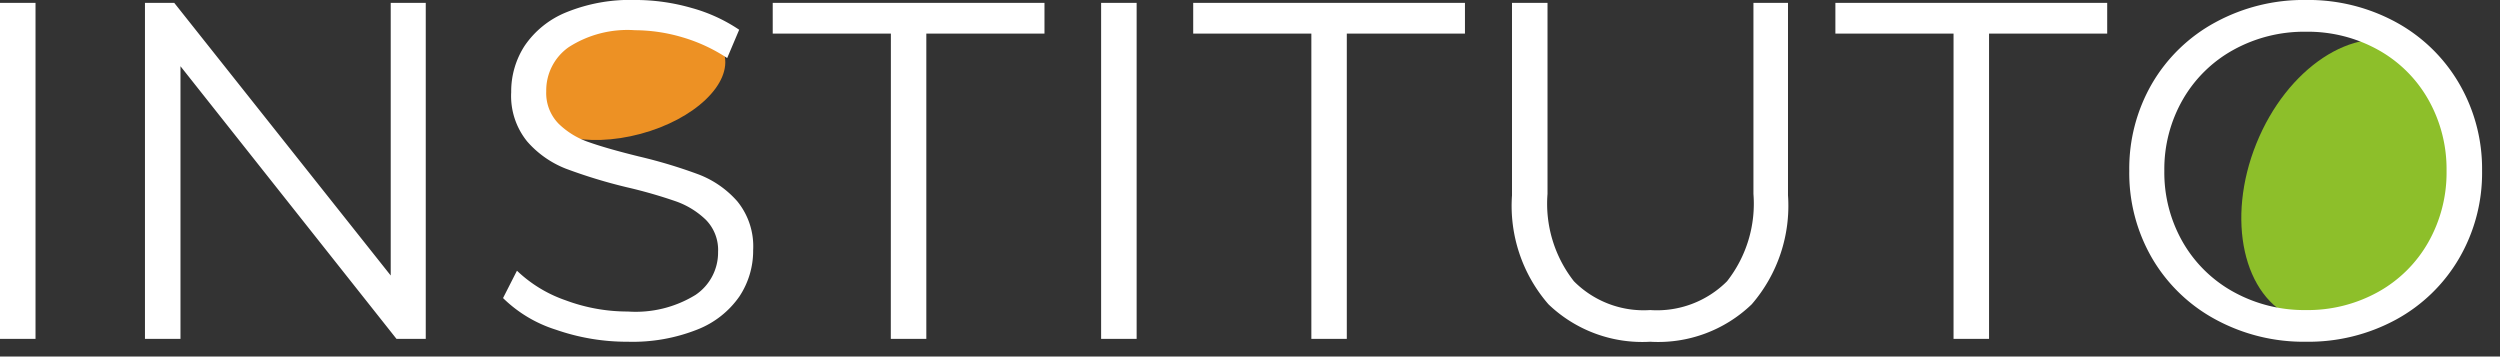 <svg xmlns="http://www.w3.org/2000/svg" width="135.417" height="19.311" viewBox="0 0 135.417 19.311">
  <rect x="0" y="0" width="135.417" height="19.311" fill="#333333" stroke="none"/>
  <g id="Grupo_5808" data-name="Grupo 5808" transform="translate(15963.417 20100.355)">
    <ellipse id="Elipse_339" data-name="Elipse 339" cx="5.5" cy="8" rx="5.5" ry="8" transform="translate(-15838.199 -20100) rotate(22)" fill="#8dbf2a"/>
    <ellipse id="Elipse_339-2" data-name="Elipse 339" cx="5.5" cy="3" rx="5.5" ry="3" transform="matrix(0.966, -0.259, 0.259, 0.966, -15935.59, -20097.475)" fill="#ed9124"/>
    <path id="Trazado_17077" data-name="Trazado 17077" d="M-66.417-18.2h1.924V0h-1.924Zm23.062,0V0h-1.586l-11.7-14.768V0h-1.924V-18.2h1.586L-45.253-3.432V-18.2ZM-32.409.156A11.691,11.691,0,0,1-36.3-.494,7.142,7.142,0,0,1-39.169-2.21l.754-1.482a7.219,7.219,0,0,0,2.626,1.6,9.6,9.6,0,0,0,3.38.611,6.179,6.179,0,0,0,3.666-.9,2.763,2.763,0,0,0,1.222-2.327,2.328,2.328,0,0,0-.663-1.742,4.476,4.476,0,0,0-1.625-1,26.281,26.281,0,0,0-2.678-.767,28.136,28.136,0,0,1-3.276-1,5.379,5.379,0,0,1-2.093-1.469,3.906,3.906,0,0,1-.871-2.678A4.539,4.539,0,0,1-38-15.873a4.986,4.986,0,0,1,2.236-1.807,9.153,9.153,0,0,1,3.744-.676,11.022,11.022,0,0,1,3.055.429,8.779,8.779,0,0,1,2.587,1.183l-.65,1.534a8.946,8.946,0,0,0-2.444-1.131,9.122,9.122,0,0,0-2.548-.377,5.881,5.881,0,0,0-3.6.923,2.863,2.863,0,0,0-1.209,2.379,2.372,2.372,0,0,0,.663,1.755A4.343,4.343,0,0,0-34.5-10.647q1,.351,2.691.767a27.073,27.073,0,0,1,3.237.975,5.313,5.313,0,0,1,2.093,1.456,3.853,3.853,0,0,1,.858,2.639A4.481,4.481,0,0,1-26.364-2.3,4.981,4.981,0,0,1-28.639-.507,9.5,9.5,0,0,1-32.409.156Zm14.248-16.692h-6.4V-18.2H-9.841v1.664h-6.4V0h-1.924ZM-6.773-18.2h1.924V0H-6.773ZM4.615-16.536h-6.4V-18.2H12.935v1.664h-6.4V0H4.615ZM22.971.156a7.341,7.341,0,0,1-5.512-2.028,8.122,8.122,0,0,1-1.976-5.9V-18.2h1.924V-7.852a6.806,6.806,0,0,0,1.43,4.732,5.327,5.327,0,0,0,4.134,1.56,5.361,5.361,0,0,0,4.16-1.56,6.806,6.806,0,0,0,1.43-4.732V-18.2h1.872V-7.774a8.156,8.156,0,0,1-1.963,5.9A7.3,7.3,0,0,1,22.971.156ZM39.4-16.536h-6.4V-18.2H47.723v1.664h-6.4V0H39.4ZM58.487.156a9.995,9.995,0,0,1-4.9-1.209,8.831,8.831,0,0,1-3.432-3.315A9.179,9.179,0,0,1,48.919-9.1a9.179,9.179,0,0,1,1.235-4.732,8.831,8.831,0,0,1,3.432-3.315,9.995,9.995,0,0,1,4.9-1.209,9.933,9.933,0,0,1,4.875,1.2,8.851,8.851,0,0,1,3.419,3.315A9.174,9.174,0,0,1,68.029-9.1a9.174,9.174,0,0,1-1.248,4.745A8.851,8.851,0,0,1,63.362-1.04,9.933,9.933,0,0,1,58.487.156Zm0-1.716a7.847,7.847,0,0,0,3.9-.975,7.057,7.057,0,0,0,2.73-2.7A7.643,7.643,0,0,0,66.105-9.1a7.643,7.643,0,0,0-.988-3.861,7.057,7.057,0,0,0-2.73-2.7,7.847,7.847,0,0,0-3.9-.975,7.92,7.92,0,0,0-3.913.975,7.124,7.124,0,0,0-2.756,2.7,7.565,7.565,0,0,0-1,3.861,7.565,7.565,0,0,0,1,3.861,7.124,7.124,0,0,0,2.756,2.7A7.92,7.92,0,0,0,58.487-1.56Z" transform="translate(-15897 -20082)" fill="#fff"/>
  </g>
</svg>
